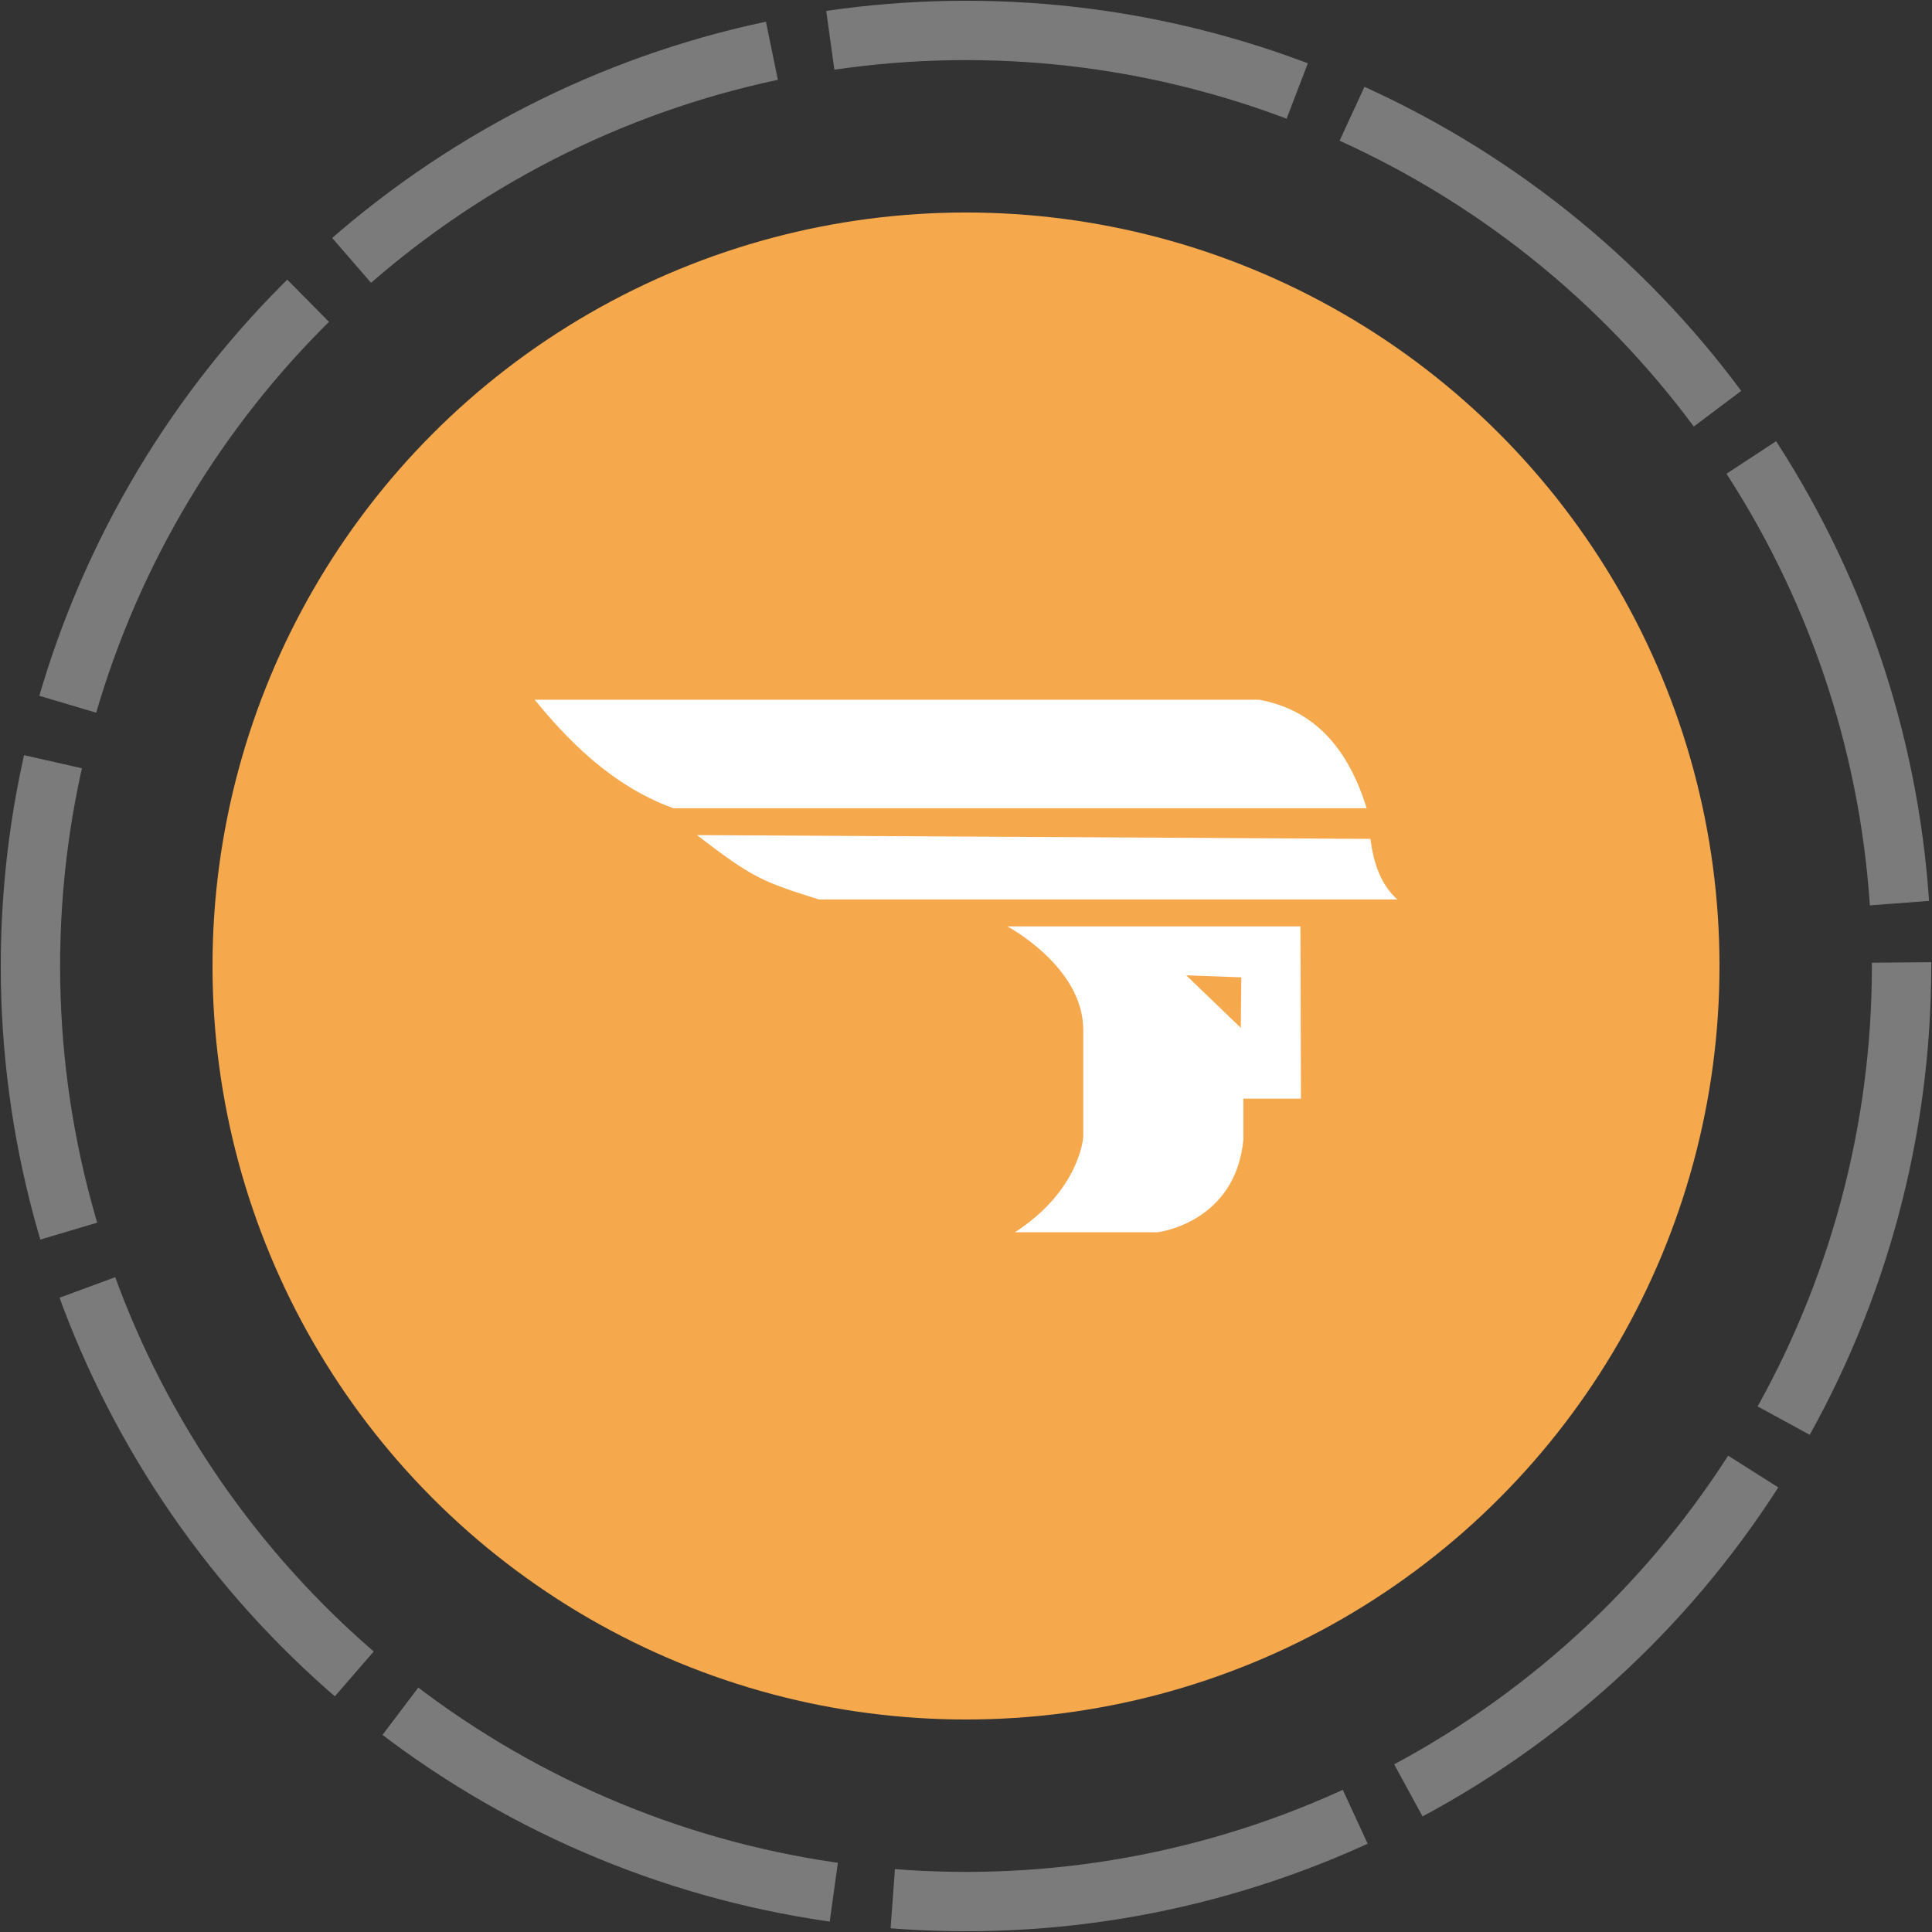 <?xml version="1.0" encoding="UTF-8" standalone="no" ?>
<!-- Created with Inkscape (http://www.inkscape.org/) -->

<svg xmlns:dc="http://purl.org/dc/elements/1.1/" xmlns:cc="http://creativecommons.org/ns#" xmlns:rdf="http://www.w3.org/1999/02/22-rdf-syntax-ns#" xmlns:svg="http://www.w3.org/2000/svg" xmlns="http://www.w3.org/2000/svg" xmlns:sodipodi="http://sodipodi.sourceforge.net/DTD/sodipodi-0.dtd" xmlns:inkscape="http://www.inkscape.org/namespaces/inkscape" width="130" height="130" viewBox="0 0 130 130" id="svg2" version="1.1" inkscape:version="0.91 r13725" sodipodi:docname="loader-3.svg">
    <rect x="0" y="0" width="130" height="130" fill="#333333" stroke="none"/>
    <defs id="defs4">
        <marker inkscape:stockid="Torso" orient="auto" refY="0" refX="0" id="Torso" style="overflow:visible" inkscape:isstock="true">
            <g id="g4370" transform="scale(0.7,0.7)" style="fill:#f6832d;fill-opacity:1;stroke:#f6832d;stroke-opacity:1">
                <path id="path4372" d="m -4.779,-3.24 c 2.35,0.366 5.3,1.938 5.037,3.627 C -0.005,2.078 -2.213,2.618 -4.563,2.252 -6.913,1.886 -8.521,0.752 -8.258,-0.938 -7.995,-2.628 -7.13,-3.605 -4.779,-3.24 Z" style="fill:#f6832d;fill-opacity:1;fill-rule:evenodd;stroke:#f6832d;stroke-width:1.25;stroke-opacity:1" inkscape:connector-curvature="0" />
                <path id="path4374" d="M 4.46,0.089 C -2.556,-4.378 5.225,-3.906 -0.848,-8.72" style="fill:#f6832d;fill-opacity:1;fill-rule:evenodd;stroke:#f6832d;stroke-width:1pt;stroke-opacity:1" inkscape:connector-curvature="0" />
                <path id="path4376" d="M 4.93,0.058 C -1.387,1.749 1.803,5.478 -4.945,7.546" style="fill:#f6832d;fill-opacity:1;fill-rule:evenodd;stroke:#f6832d;stroke-width:1pt;stroke-opacity:1" inkscape:connector-curvature="0" />
                <rect id="rect4378" transform="matrix(0.528,-0.85,0.888,0.46,0,0)" y="-1.741" x="-10.392" height="2.761" width="2.637" style="fill:#f6832d;fill-opacity:1;fill-rule:evenodd;stroke:#f6832d;stroke-width:1pt;stroke-opacity:1" />
                <rect id="rect4380" transform="matrix(0.671,-0.741,0.791,0.612,0,0)" y="-7.963" x="4.959" height="2.861" width="2.733" style="fill:#f6832d;fill-opacity:1;fill-rule:evenodd;stroke:#f6832d;stroke-width:1pt;stroke-opacity:1" />
                <path id="path4382" transform="matrix(0,-1.11,1.11,0,25.966,19.716)" d="m 16.78,-28.685 a 0.607,0.607 0 1 0 -1.215,0 0.607,0.607 0 1 0 1.215,0 z" style="fill:#f6832d;fill-opacity:1;fill-rule:evenodd;stroke:#f6832d;stroke-width:1pt;stroke-opacity:1" inkscape:connector-curvature="0" />
                <path id="path4384" transform="matrix(0,-1.11,1.11,0,26.825,16.991)" d="m 16.78,-28.685 a 0.607,0.607 0 1 0 -1.215,0 0.607,0.607 0 1 0 1.215,0 z" style="fill:#f6832d;fill-opacity:1;fill-rule:evenodd;stroke:#f6832d;stroke-width:1pt;stroke-opacity:1" inkscape:connector-curvature="0" />
            </g>
        </marker>
        <marker inkscape:stockid="Tail" orient="auto" refY="0" refX="0" id="Tail" style="overflow:visible" inkscape:isstock="true">
            <g id="g4194" transform="scale(-1.2,-1.2)" style="fill:#488d24;fill-opacity:1;stroke:#488d24;stroke-opacity:1">
                <path id="path4196" d="M -3.805,-3.959 0.544,0" style="fill:#488d24;fill-opacity:1;fill-rule:evenodd;stroke:#488d24;stroke-width:0.8;stroke-linecap:round;stroke-opacity:1" inkscape:connector-curvature="0" />
                <path id="path4198" d="M -1.287,-3.959 3.062,0" style="fill:#488d24;fill-opacity:1;fill-rule:evenodd;stroke:#488d24;stroke-width:0.8;stroke-linecap:round;stroke-opacity:1" inkscape:connector-curvature="0" />
                <path id="path4200" d="M 1.305,-3.959 5.654,0" style="fill:#488d24;fill-opacity:1;fill-rule:evenodd;stroke:#488d24;stroke-width:0.8;stroke-linecap:round;stroke-opacity:1" inkscape:connector-curvature="0" />
                <path id="path4202" d="M -3.805,4.178 0.544,0.22" style="fill:#488d24;fill-opacity:1;fill-rule:evenodd;stroke:#488d24;stroke-width:0.8;stroke-linecap:round;stroke-opacity:1" inkscape:connector-curvature="0" />
                <path id="path4204" d="M -1.287,4.178 3.062,0.22" style="fill:#488d24;fill-opacity:1;fill-rule:evenodd;stroke:#488d24;stroke-width:0.8;stroke-linecap:round;stroke-opacity:1" inkscape:connector-curvature="0" />
                <path id="path4206" d="M 1.305,4.178 5.654,0.22" style="fill:#488d24;fill-opacity:1;fill-rule:evenodd;stroke:#488d24;stroke-width:0.8;stroke-linecap:round;stroke-opacity:1" inkscape:connector-curvature="0" />
            </g>
        </marker>
        <marker inkscape:stockid="TriangleInS" orient="auto" refY="0" refX="0" id="TriangleInS" style="overflow:visible" inkscape:isstock="true">
            <path id="path4297" d="m 5.77,0 -8.65,5 0,-10 8.65,5 z" style="fill:#488d24;fill-opacity:1;fill-rule:evenodd;stroke:#488d24;stroke-width:1pt;stroke-opacity:1" transform="scale(-0.2,-0.2)" inkscape:connector-curvature="0" />
        </marker>
        <marker style="overflow:visible" id="DistanceStart" refX="0" refY="0" orient="auto" inkscape:stockid="DistanceStart" inkscape:isstock="true">
            <g id="g2300" style="fill:#488d24;fill-opacity:1;stroke:#488d24;stroke-opacity:1">
                <path style="fill:#488d24;fill-opacity:1;stroke:#488d24;stroke-width:1.15;stroke-linecap:square;stroke-opacity:1" d="M 0,0 2,0" id="path2306" inkscape:connector-curvature="0" />
                <path style="fill:#488d24;fill-opacity:1;fill-rule:evenodd;stroke:#488d24;stroke-opacity:1" d="M 0,0 13,4 9,0 13,-4 0,0 Z" id="path2302" inkscape:connector-curvature="0" />
                <path style="fill:#488d24;fill-opacity:1;stroke:#488d24;stroke-width:1;stroke-linecap:square;stroke-opacity:1" d="M 0,-4 0,40" id="path2304" inkscape:connector-curvature="0" />
            </g>
        </marker>
        <marker inkscape:stockid="Arrow1Sstart" orient="auto" refY="0" refX="0" id="Arrow1Sstart" style="overflow:visible" inkscape:isstock="true">
            <path id="path4170" d="M 0,0 5,-5 -12.5,0 5,5 0,0 Z" style="fill:#488d24;fill-opacity:1;fill-rule:evenodd;stroke:#488d24;stroke-width:1pt;stroke-opacity:1" transform="matrix(0.2,0,0,0.2,1.2,0)" inkscape:connector-curvature="0" />
        </marker>
        <marker inkscape:stockid="DotM" orient="auto" refY="0" refX="0" id="DotM" style="overflow:visible" inkscape:isstock="true">
            <path id="path4222" d="m -2.5,-1 c 0,2.76 -2.24,5 -5,5 -2.76,0 -5,-2.24 -5,-5 0,-2.76 2.24,-5 5,-5 2.76,0 5,2.24 5,5 z" style="fill:#488d24;fill-opacity:1;fill-rule:evenodd;stroke:#488d24;stroke-width:1pt;stroke-opacity:1" transform="matrix(0.4,0,0,0.4,2.96,0.4)" inkscape:connector-curvature="0" />
        </marker>
        <marker inkscape:stockid="DotL" orient="auto" refY="0" refX="0" id="marker5590" style="overflow:visible" inkscape:isstock="true">
            <path id="path5592" d="m -2.5,-1 c 0,2.76 -2.24,5 -5,5 -2.76,0 -5,-2.24 -5,-5 0,-2.76 2.24,-5 5,-5 2.76,0 5,2.24 5,5 z" style="fill:#488d24;fill-opacity:1;fill-rule:evenodd;stroke:#488d24;stroke-width:1pt;stroke-opacity:1" transform="matrix(0.8,0,0,0.8,5.92,0.8)" inkscape:connector-curvature="0" />
        </marker>
        <marker inkscape:stockid="DotL" orient="auto" refY="0" refX="0" id="DotL" style="overflow:visible" inkscape:isstock="true">
            <path id="path4219" d="m -2.5,-1 c 0,2.76 -2.24,5 -5,5 -2.76,0 -5,-2.24 -5,-5 0,-2.76 2.24,-5 5,-5 2.76,0 5,2.24 5,5 z" style="fill:#f48d24;fill-opacity:1;fill-rule:evenodd;stroke:#f48d24;stroke-width:1pt;stroke-opacity:1" transform="matrix(0.8,0,0,0.8,5.92,0.8)" inkscape:connector-curvature="0" />
        </marker>
        <style type="text/css" id="style2989">
            .fil0 {
                fill: #373435
            }
        </style>
    </defs>
    <sodipodi:namedview id="base" pagecolor="#ffffff" bordercolor="#666666" borderopacity="1.0" inkscape:pageopacity="0.0" inkscape:pageshadow="2" inkscape:zoom="1.4000714" inkscape:cx="-11.766064" inkscape:cy="-5.8869195" inkscape:document-units="px" inkscape:current-layer="layer1" showgrid="false" inkscape:window-width="1440" inkscape:window-height="837" inkscape:window-x="-8" inkscape:window-y="-8" inkscape:window-maximized="1" units="px" />
    <g inkscape:label="Camada 1" inkscape:groupmode="layer" id="layer1" transform="translate(0,-922.362)">
        <circle style="fill:#f5a84c;fill-opacity:1;stroke:none;stroke-width:1.654;stroke-linecap:butt;stroke-linejoin:miter;stroke-miterlimit:4;stroke-dasharray:9.927, 9.927;stroke-dashoffset:0;stroke-opacity:1" id="path4138-8" cx="65" cy="987.362" r="50.701" />
        <g id="g7255" transform="translate(2.652,-0.557)">
            <path id="path3022-0" d="m 84.852,985.252 -19.726,0 c 0,0 5.112,2.71 5.112,6.964 l 0,7.204 c 0,0 -0.206,3.568 -4.597,6.415 l 9.606,0 c 0,0 5.215,-0.617 5.763,-6.209 l 0,-2.779 3.877,0 -0.034,-11.596 z m -3.945,3.431 -3.739,-0.137 3.671,3.534 0.034,-3.396 z" class="fil0" inkscape:connector-curvature="0" style="fill:#ffffff;fill-opacity:1;fill-rule:evenodd">
              <animate repeatCount="indefinite" values=".6;1;.6;1;.6" dur="2s" begin="1" attributeName="opacity" style="marker-start:" />
            </path>
            
            <path sodipodi:nodetypes="ccccc" id="path8" style="fill:#ffffff;fill-opacity:1;fill-rule:evenodd" d="m 33.324,970.003 48.75,0 c 3.79,0.694 6.014,3.361 7.232,7.296 l -46.661,0 c -4.279,-1.546 -7.314,-4.845 -9.32,-7.296 z" inkscape:connector-curvature="0">
                <animate repeatCount="indefinite" values=".6;1;.6;1;.6" dur="2s" begin=".8" attributeName="opacity" style="marker-start:" />
            </path>
            
            <path sodipodi:nodetypes="ccccc" id="path10" style="fill:#ffffff;fill-opacity:1;fill-rule:evenodd;stroke:none;stroke-opacity:0.733" d="m 44.243,979.111 45.323,0.253 c 0.201,1.683 0.724,3.108 1.807,4.076 l -38.927,0 c -3.83,-1.196 -4.489,-1.476 -8.203,-4.329 z" inkscape:connector-curvature="0">
              <animate repeatCount="indefinite" values=".6;1;.6;1;.6" dur="2s" begin=".6" attributeName="opacity" style="marker-start:" />
            </path>
        </g>
        <circle style="fill:none;fill-opacity:0.634;stroke:#7b7b7b;stroke-width:3.993;stroke-linecap:butt;stroke-linejoin:bevel;stroke-miterlimit:4;stroke-dasharray:31.944, 3.993;stroke-dashoffset:0;stroke-opacity:1" id="path4138" cx="65" cy="987.362" r="62.953">
            <animateTransform repeatCount="indefinite" dur="5s" to="360 65 987.362" from="0 65 987.362" type="rotate" attributeType="XML" attributeName="transform" style="marker-start:" />
        </circle>
    </g>
</svg>
